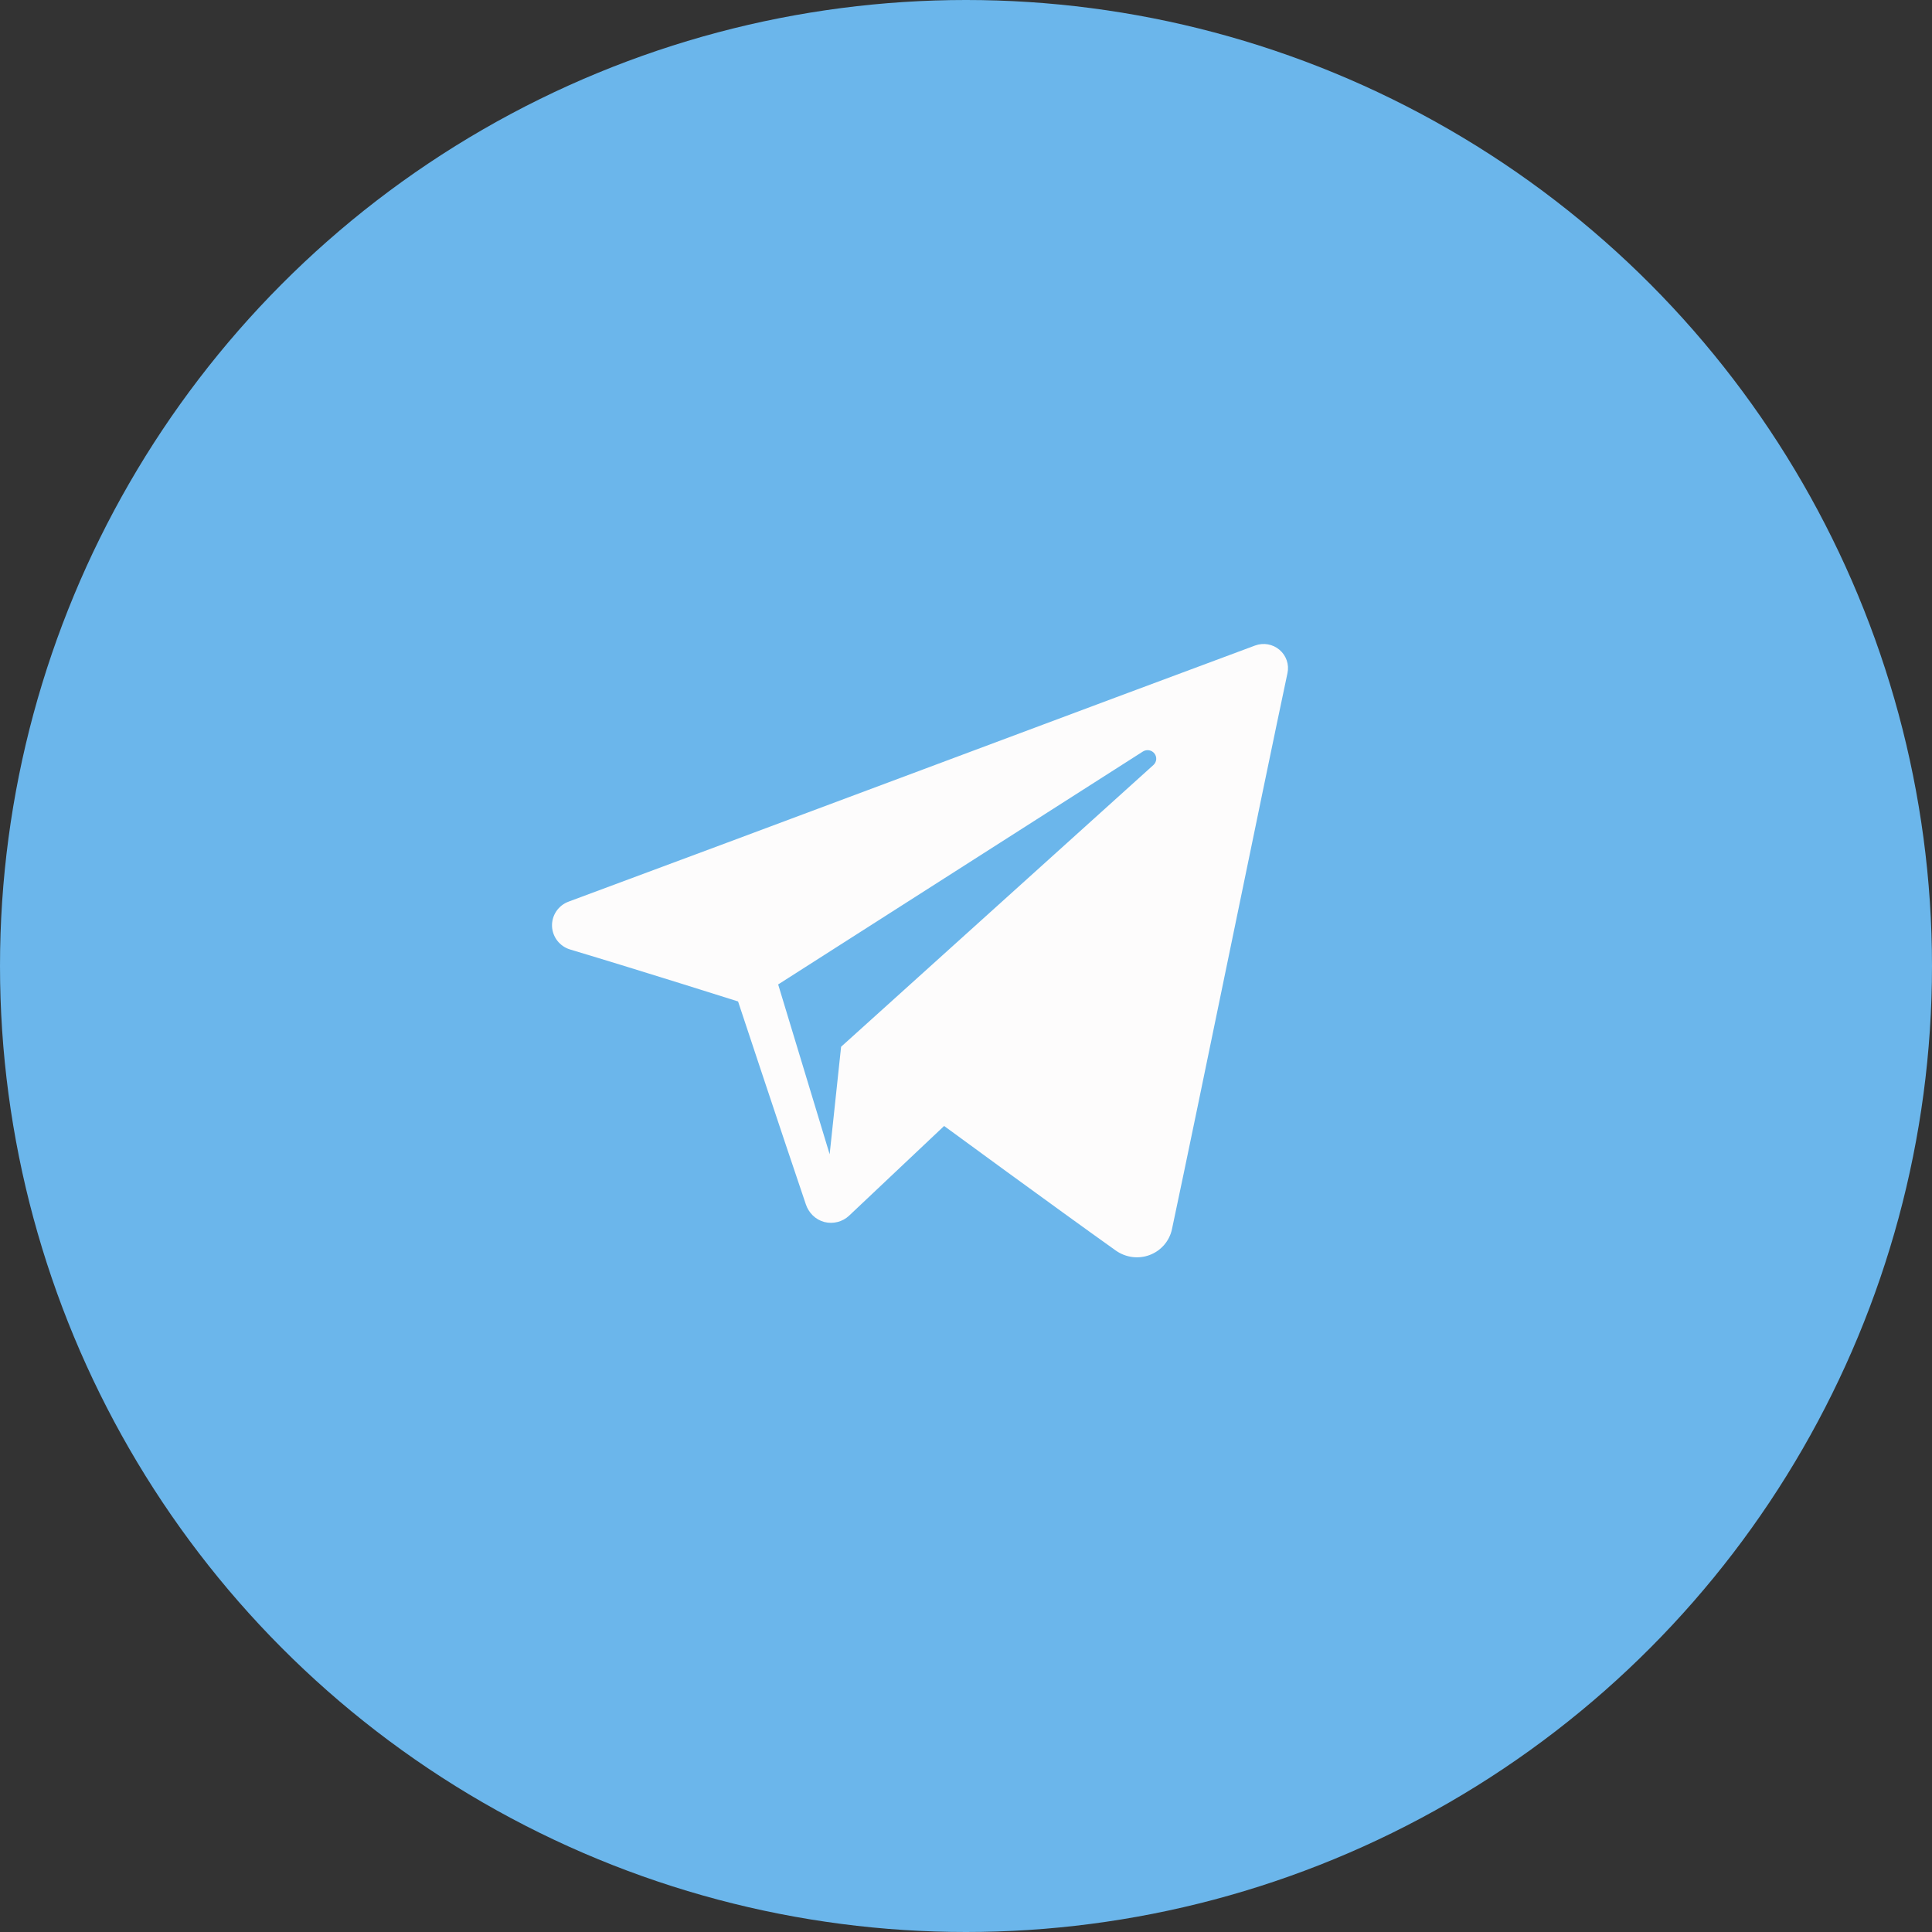 <?xml version="1.0" encoding="UTF-8"?> <svg xmlns="http://www.w3.org/2000/svg" width="40" height="40" viewBox="0 0 40 40" fill="none"><rect x="0" y="0" width="40" height="40" fill="#333333" stroke="none"/> <circle cx="20" cy="20" r="20" fill="#6BB6EB"></circle> <g clip-path="url(#clip0_2140_4952)"> <path fill-rule="evenodd" clip-rule="evenodd" d="M23.101 25.891C23.306 26.036 23.569 26.072 23.804 25.983C24.039 25.894 24.212 25.693 24.264 25.45C24.816 22.857 26.154 16.294 26.656 13.935C26.694 13.758 26.631 13.573 26.491 13.454C26.352 13.335 26.158 13.301 25.985 13.365C23.323 14.351 15.124 17.427 11.773 18.667C11.56 18.745 11.422 18.95 11.429 19.174C11.437 19.399 11.588 19.594 11.806 19.659C13.308 20.109 15.281 20.734 15.281 20.734C15.281 20.734 16.203 23.518 16.684 24.934C16.744 25.112 16.883 25.251 17.066 25.3C17.249 25.347 17.445 25.297 17.581 25.168C18.353 24.439 19.547 23.312 19.547 23.312C19.547 23.312 21.815 24.975 23.101 25.891V25.891ZM16.111 20.382L17.177 23.898L17.414 21.672C17.414 21.672 21.532 17.957 23.88 15.839C23.949 15.777 23.959 15.673 23.901 15.6C23.845 15.527 23.741 15.51 23.663 15.559C20.941 17.297 16.111 20.382 16.111 20.382Z" fill="#FDFCFC"></path> </g> <defs> <clipPath id="clip0_2140_4952"> <rect width="15.238" height="15.238" fill="white" transform="translate(11.429 11.428)"></rect> </clipPath> </defs> </svg> 